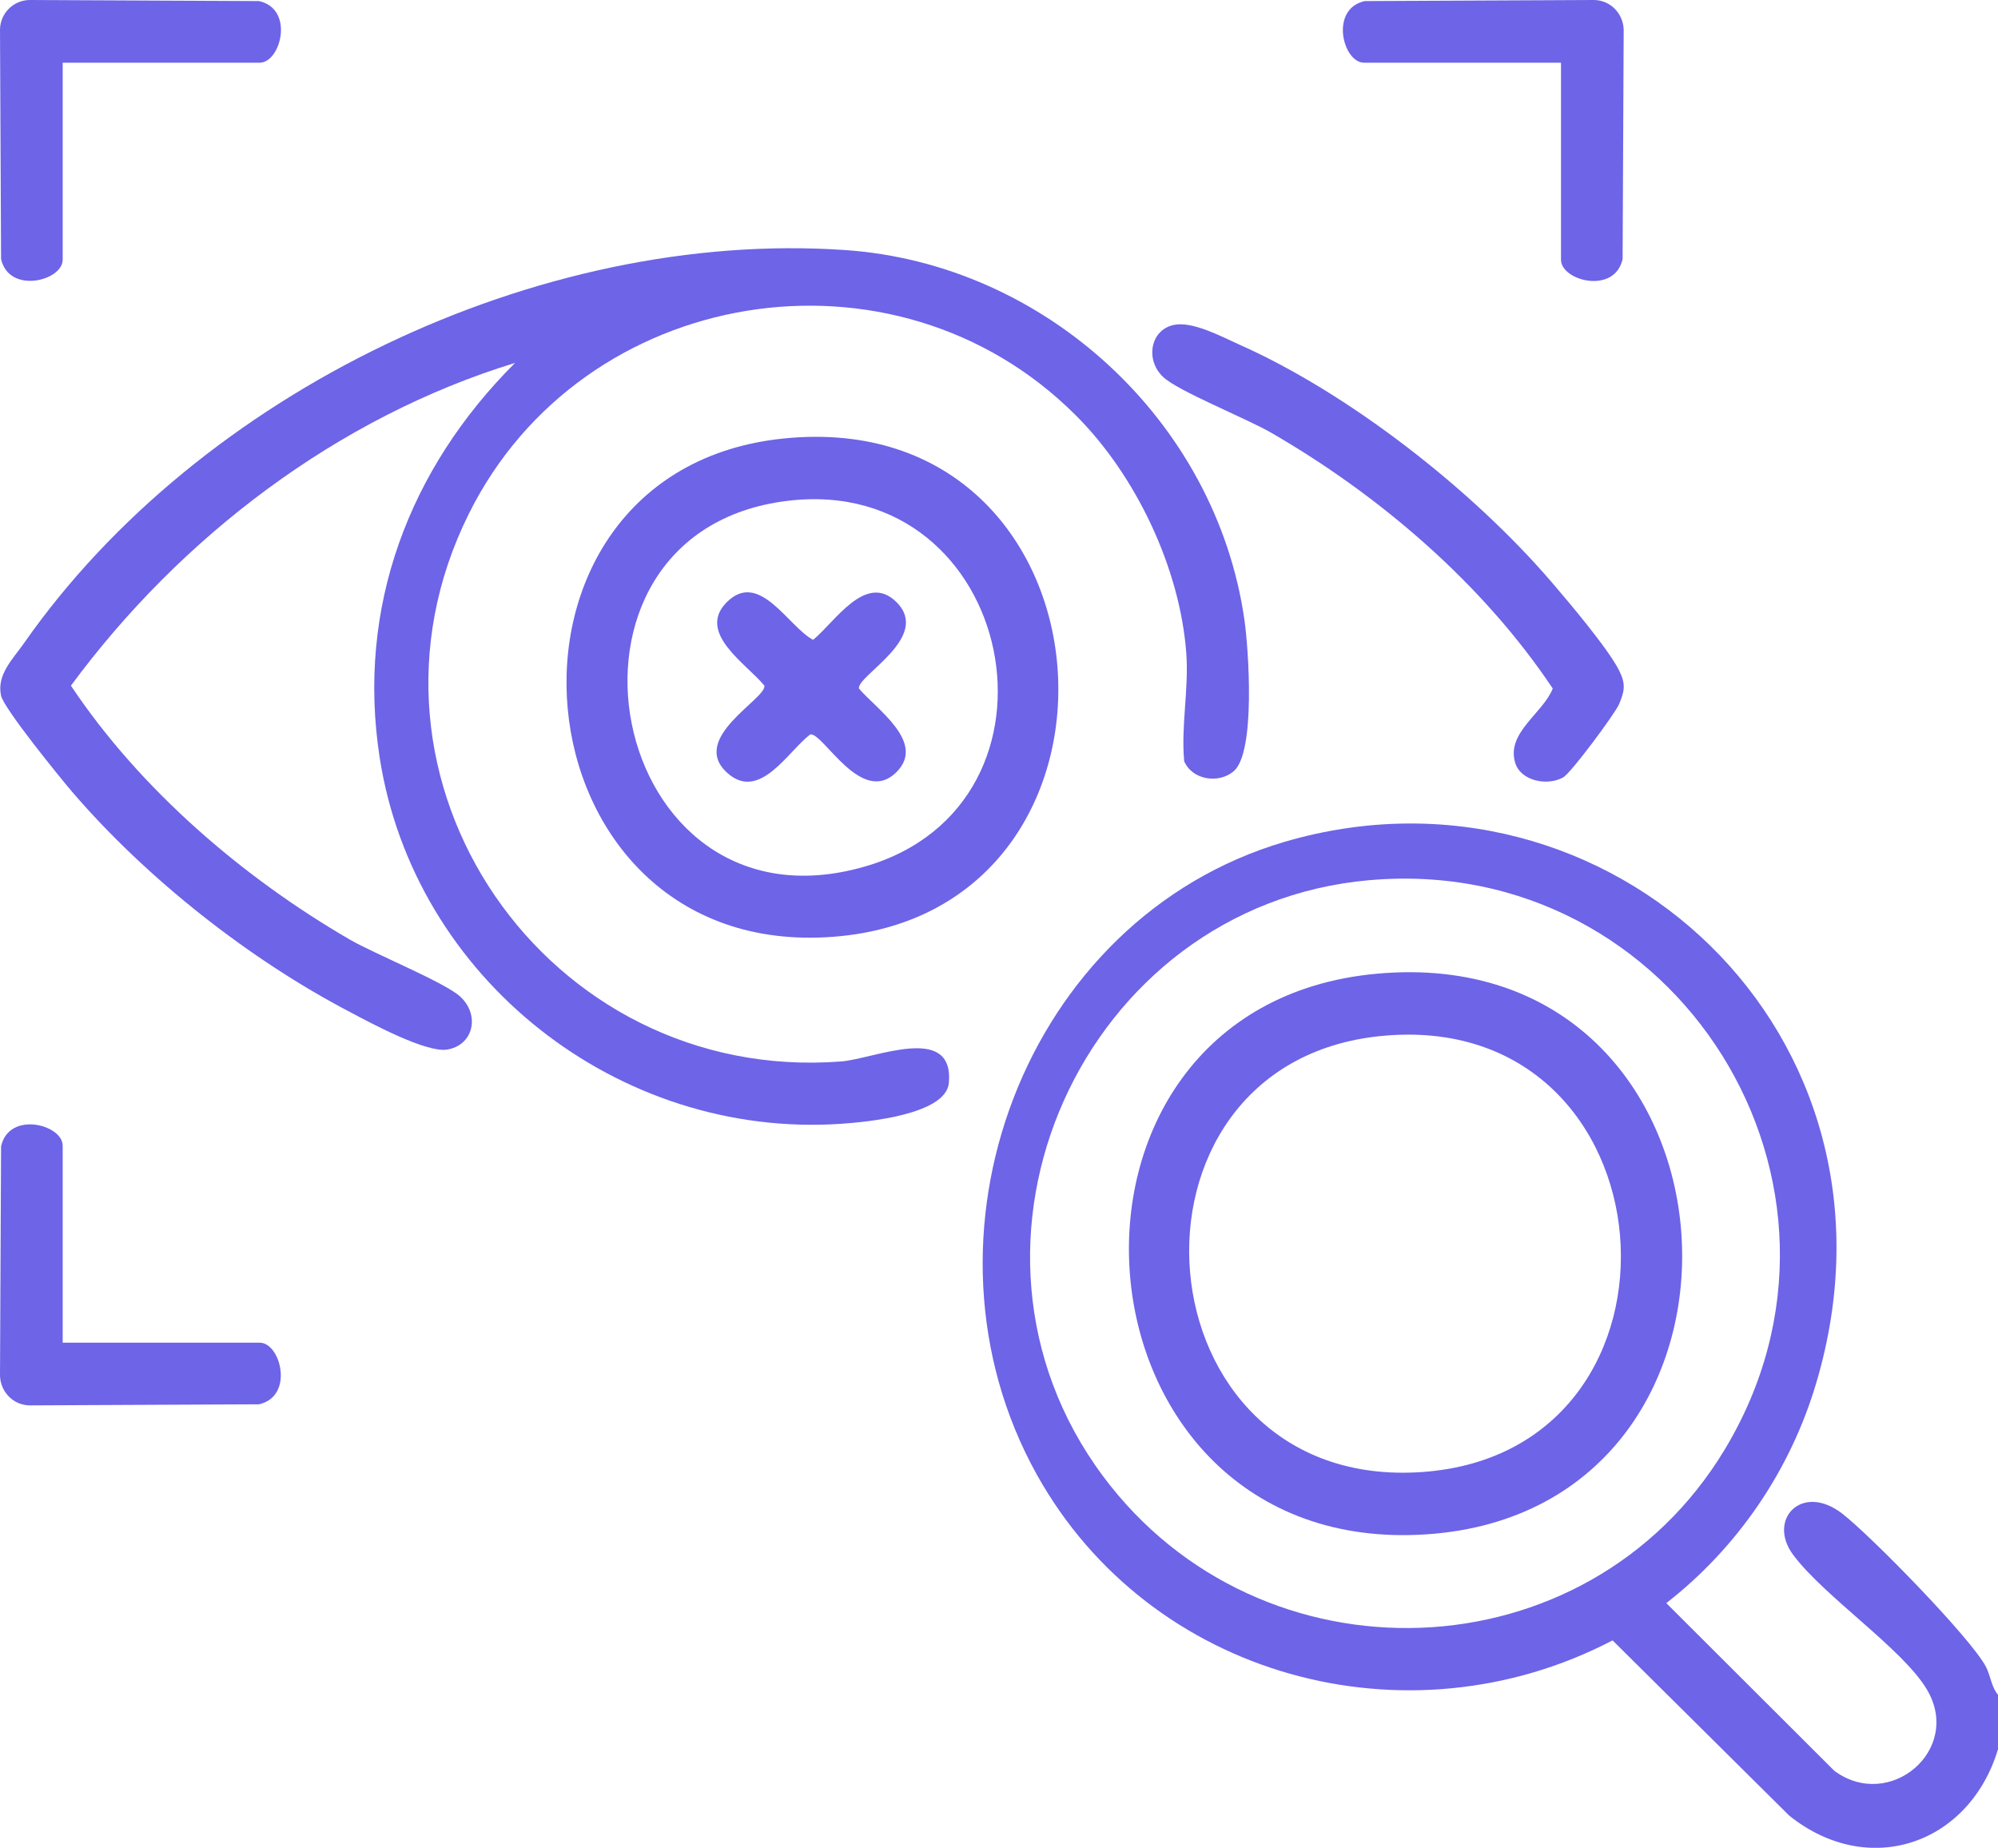 <?xml version="1.0" encoding="UTF-8"?>
<svg id="b" data-name="Layer 2" xmlns="http://www.w3.org/2000/svg" viewBox="0 0 55.78 51.58">
  <defs>
    <style>
      .d {
        fill: #6d64e8;
      }
    </style>
  </defs>
  <g id="c" data-name="Layer 1">
    <g>
      <path class="d" d="M55.78,48.83c-.8,2.65-3.61,3.63-5.83,1.85l-4.93-4.89c-5.73,2.99-12.91,1.04-16.07-4.62-3.69-6.62-.36-15.53,6.91-17.67,9.03-2.65,17.73,5.36,14.85,15.09-.72,2.44-2.19,4.6-4.19,6.16l4.69,4.68c1.54,1.14,3.58-.58,2.59-2.26-.66-1.13-2.88-2.61-3.74-3.77-.73-.98.24-2.02,1.37-1.15.8.62,3.57,3.45,4.01,4.27.14.27.15.57.35.8v1.53ZM38.22,24.57c-7.99.71-12.25,10.15-7.43,16.63,4.4,5.92,13.51,5.62,17.35-.72,4.48-7.4-1.33-16.67-9.91-15.91Z"/>
      <path class="d" d="M30.03,11.59c-5.06-5.06-13.77-3.63-16.94,2.75-3.7,7.43,2.18,15.92,10.39,15.29.92-.07,3.16-1.09,3.01.6-.08.88-2.27,1.09-3.01,1.14-6.22.42-11.92-4.05-12.88-10.22-.65-4.2.82-8.07,3.78-11.02-4.96,1.52-9.34,4.86-12.4,9.01,1.93,2.89,4.79,5.35,7.79,7.09.69.4,2.69,1.21,3.09,1.6.55.52.35,1.36-.39,1.47-.58.08-2.08-.72-2.66-1.03-2.83-1.47-5.71-3.74-7.79-6.16-.35-.41-1.91-2.33-1.99-2.69-.13-.59.33-1.02.65-1.48C5.57,10.95,15.03,6.39,23.59,6.98c5.58.38,10.35,4.77,11.15,10.31.12.83.32,3.72-.3,4.24-.41.35-1.15.25-1.38-.28-.09-1,.13-1.99.06-3-.17-2.38-1.41-4.99-3.09-6.66Z"/>
      <path class="d" d="M21.88,12.24c9.47-.96,10.44,13.22,1.38,13.91s-10.24-13.01-1.38-13.91ZM21.99,13.98c-7.23.87-5.1,12.3,2.15,10.21,6.08-1.75,4.23-10.98-2.15-10.21Z"/>
      <path class="d" d="M32.77,9.07c.52-.11,1.32.32,1.81.54,3.09,1.37,6.53,4.07,8.73,6.63.49.57,1.58,1.86,1.89,2.47.19.38.16.57,0,.95-.12.27-1.34,1.92-1.56,2.04-.44.25-1.19.1-1.34-.41-.25-.84.77-1.37,1.05-2.07-1.95-2.92-4.83-5.39-7.86-7.14-.69-.4-2.62-1.17-3.02-1.56-.5-.47-.36-1.31.3-1.45Z"/>
      <path class="d" d="M1.75,1.75v5.5c0,.59-1.5.97-1.72-.02L0,.82C.01.37.37.01.82,0l6.41.03c1,.22.61,1.72.02,1.72H1.75Z"/>
      <path class="d" d="M43.58,1.75h-5.5c-.59,0-.97-1.5.02-1.72l6.41-.03c.45.01.8.37.82.82l-.03,6.41c-.22,1-1.72.61-1.72.02V1.75Z"/>
      <path class="d" d="M1.75,37.48h5.5c.59,0,.97,1.5-.02,1.72l-6.41.03c-.45-.01-.8-.37-.82-.82l.03-6.41c.22-1,1.72-.61,1.72-.02v5.5Z"/>
      <path class="d" d="M38.44,27.18c10.61-.96,11.59,14.97,1.38,15.65s-11.39-14.74-1.38-15.65ZM38.55,28.92c-7.74.77-6.85,12.74,1.16,12.17s7.09-12.99-1.16-12.17Z"/>
      <path class="d" d="M25.03,16.81c.98.98-1.11,2.05-1.05,2.41.48.57,1.88,1.5,1.05,2.33-.98.98-2.05-1.11-2.41-1.05-.62.47-1.41,1.88-2.31,1.08-1.09-.97,1.09-2.07,1.03-2.44-.47-.59-1.91-1.47-1.05-2.33.91-.91,1.72.69,2.41,1.05.59-.47,1.47-1.91,2.33-1.05Z"/>
    </g>
  </g>
</svg>